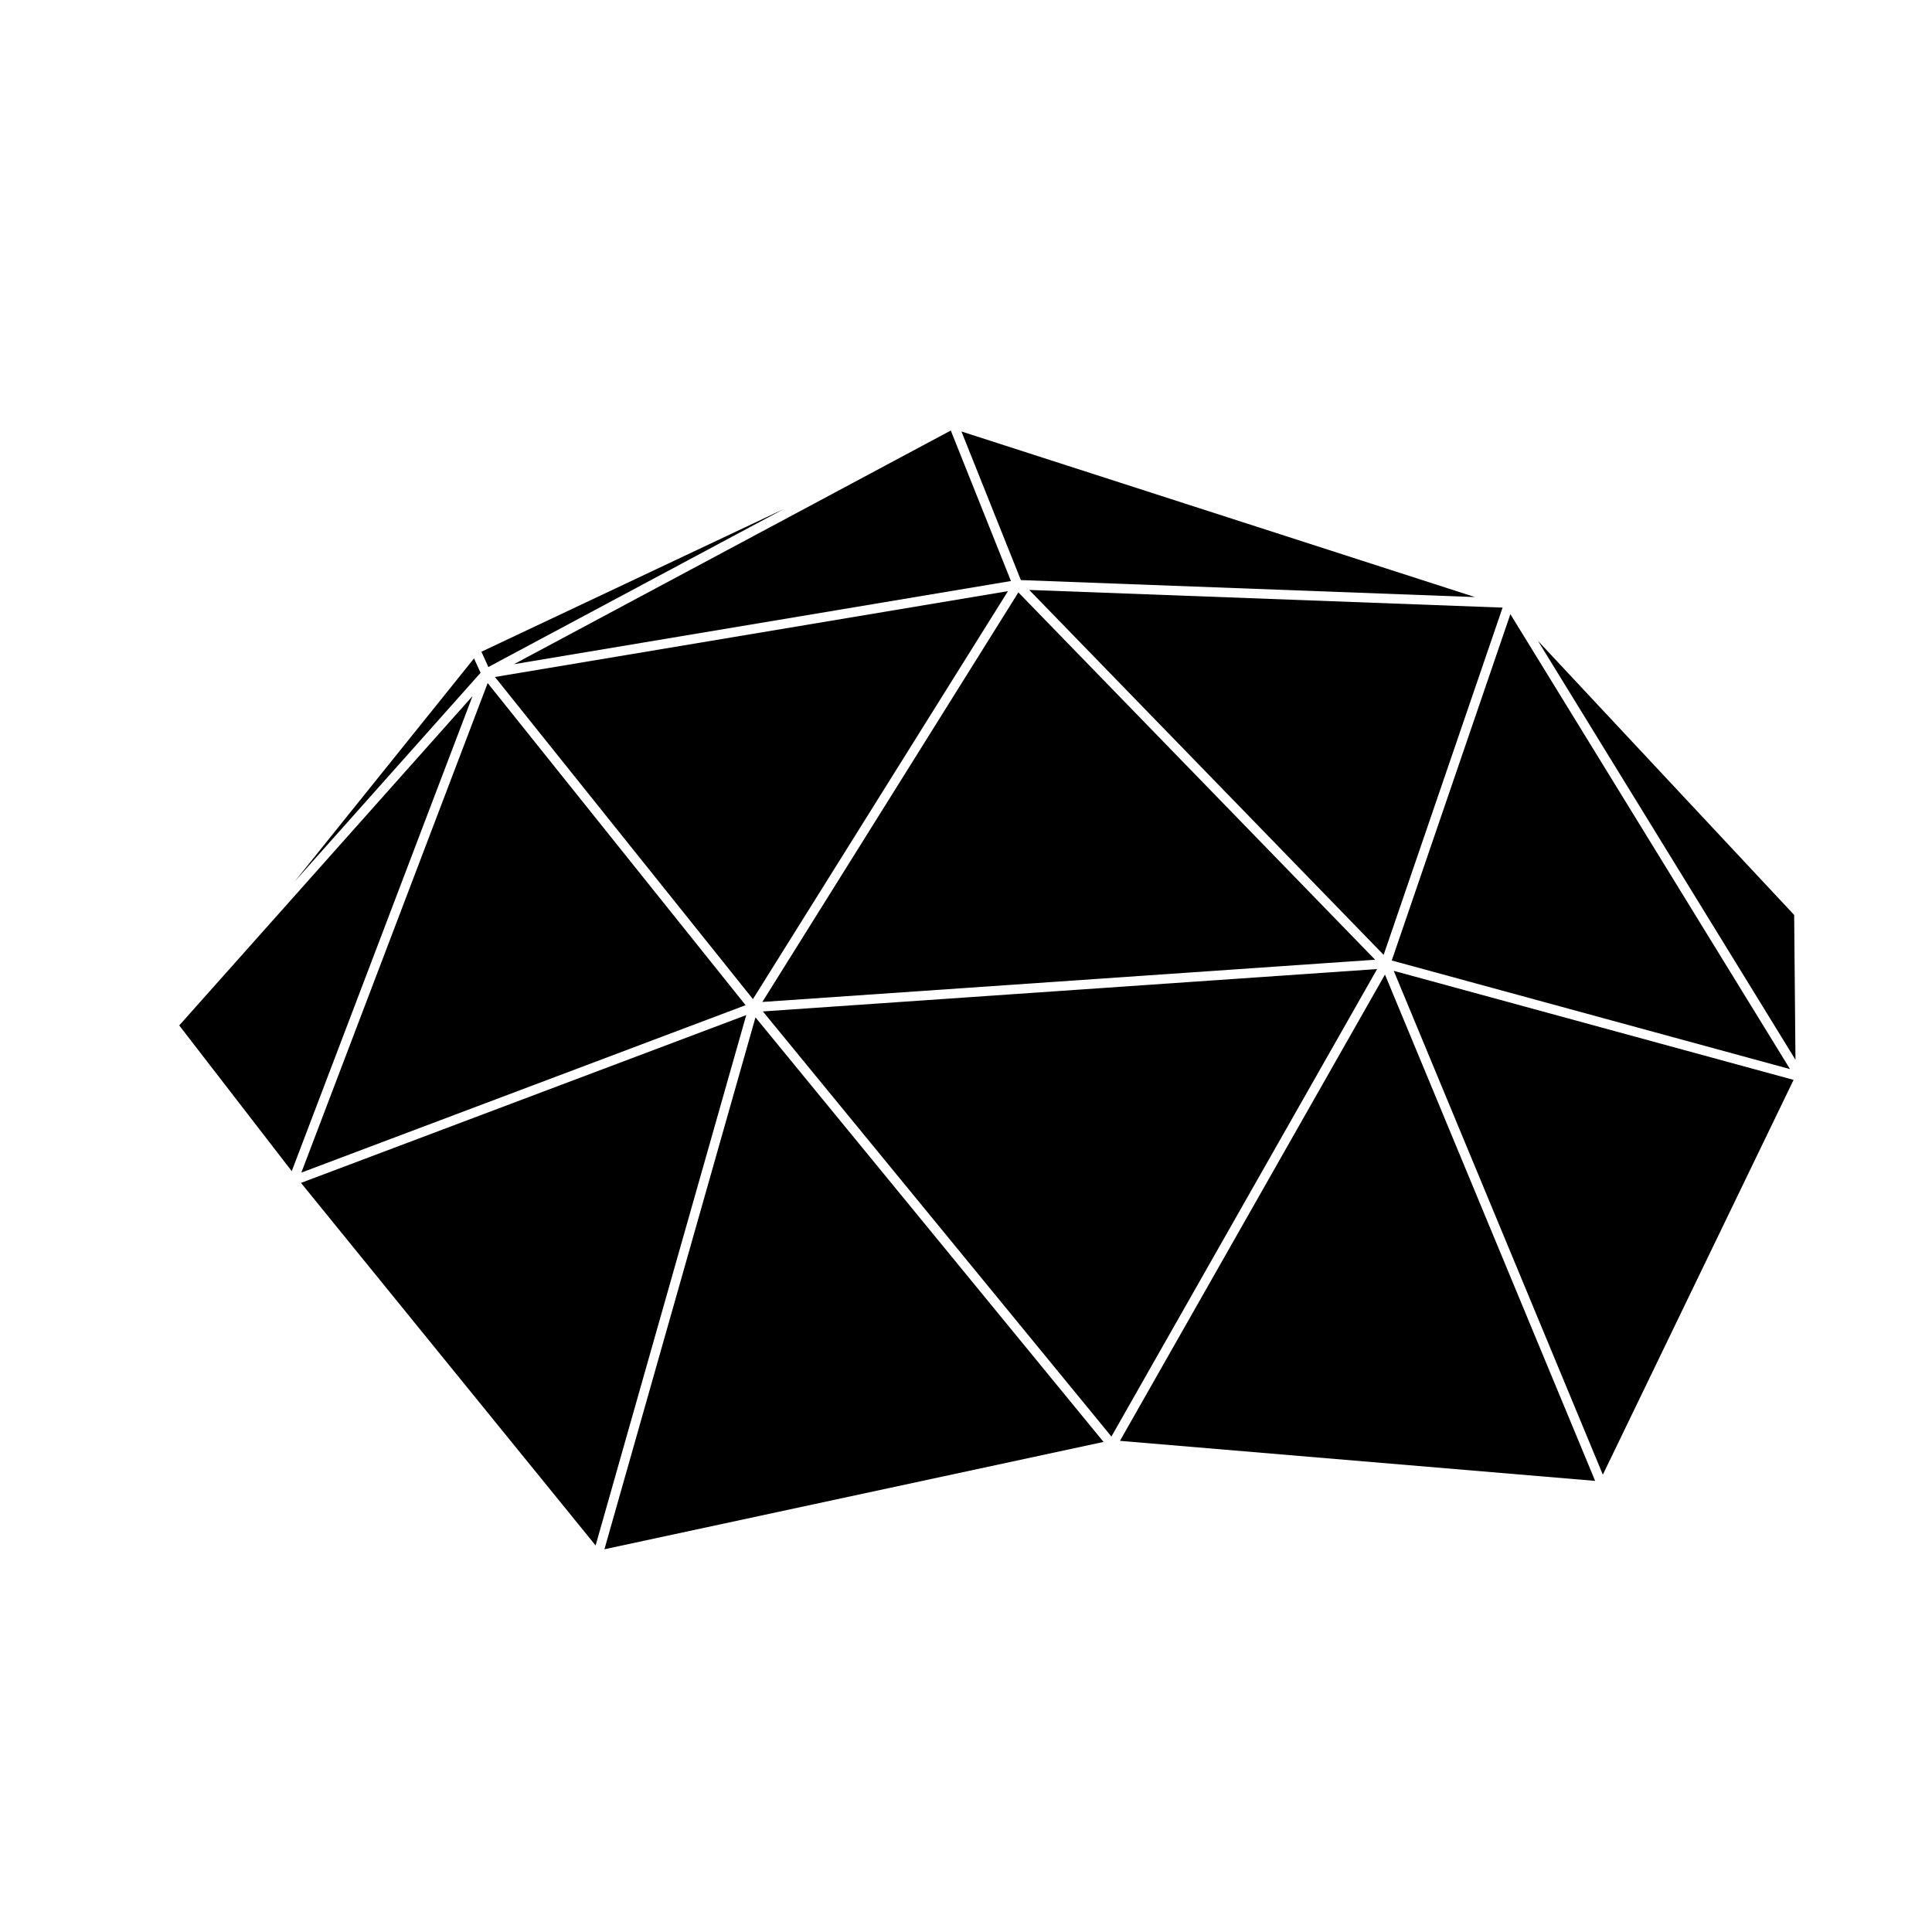 <?xml version="1.0" encoding="UTF-8"?>
<!-- Uploaded to: ICON Repo, www.iconrepo.com, Generator: ICON Repo Mixer Tools -->
<svg fill="#000000" width="800px" height="800px" version="1.1" viewBox="144 144 512 512" xmlns="http://www.w3.org/2000/svg">
 <g>
  <path d="m223.77 457.48 78.074 96.082 39.918-140.55z"/>
  <path d="m269.62 318.49-47.523 59.121 49.258-55.312z"/>
  <path d="m191.5 415.75 29.816 38.617 47.918-125.91z"/>
  <path d="m346.17 412.04 92.367 112.66 70.41-123.89z"/>
  <path d="m551.57 313.83 68.25 111.02-0.348-38.375z"/>
  <path d="m440.8 525.84 125.93 10.609-55.699-134.18z"/>
  <path d="m568.77 534.8 50.547-104.62-105.96-28.898z"/>
  <path d="m351.73 278.89-80.152 37.824 1.848 4.051z"/>
  <path d="m304.18 554.57 132.27-28.445-92.242-112.51z"/>
  <path d="m411.91 297.98-15.941-39.887-115.77 61.926z"/>
  <path d="m618.37 427.32-74.105-120.56-31.434 91.781z"/>
  <path d="m534.87 302.23-136.08-43.887 15.75 39.383z"/>
  <path d="m413.88 300.99-67.852 108.54 162.39-11.195z"/>
  <path d="m223.86 454.75 117.73-44.367-68.352-85.363z"/>
  <path d="m411.12 300.66-135.95 22.75 68.363 85.367z"/>
  <path d="m510.68 397.05 31.52-92.027-125.45-4.684z"/>
 </g>
</svg>